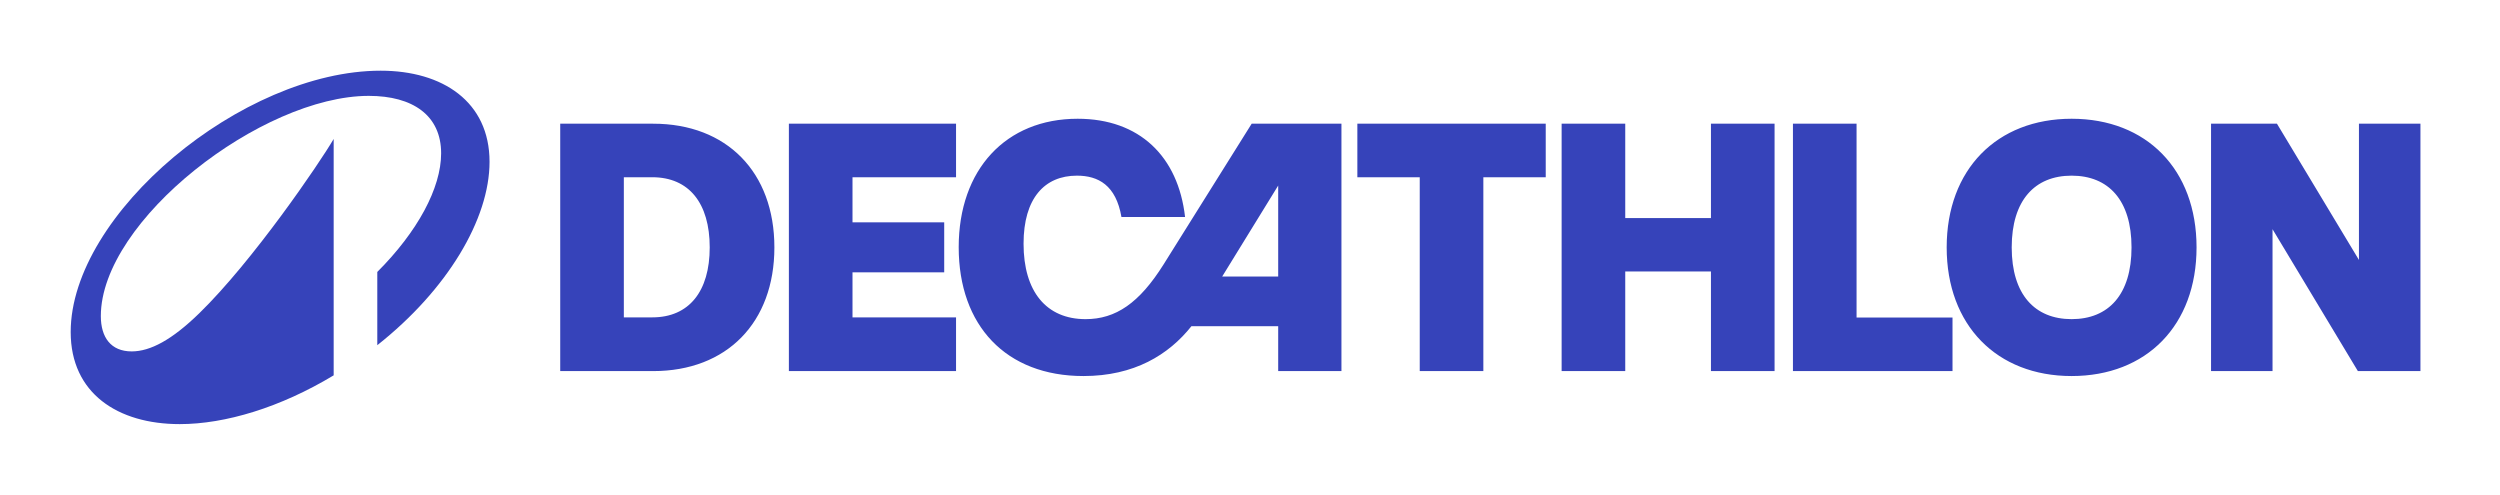 <svg width="192" height="38" viewBox="0 0 192 38" fill="none" xmlns="http://www.w3.org/2000/svg">
<path d="M29.235 5.429C18.625 5.429 5.429 16.406 5.429 25.503C5.429 30.202 9.038 32.572 13.804 32.572C17.304 32.572 21.54 31.291 25.626 28.826V10.672C24.536 12.538 19.415 20.056 15.302 24.06C13.205 26.102 11.544 26.988 10.114 26.988C8.507 26.988 7.744 25.898 7.744 24.277C7.744 16.923 20.123 7.363 28.322 7.363C31.7 7.363 33.879 8.861 33.879 11.775C33.879 14.444 32.067 17.795 28.976 20.886V26.511C34.369 22.248 37.597 16.814 37.597 12.429C37.597 7.812 34.001 5.429 29.235 5.429Z" fill="#3643BA"/>
<path d="M60.586 28.5H73.424V24.374H65.472V20.914H72.515V17.073H65.472V13.612H73.424V9.5H60.586V28.5ZM89.357 20.317C87.498 23.275 85.693 24.51 83.372 24.51C80.359 24.51 78.609 22.393 78.609 18.715C78.609 15.227 80.224 13.49 82.707 13.49C84.349 13.49 85.707 14.223 86.127 16.666H91.013C90.484 12.011 87.511 9.12 82.762 9.12C77.252 9.12 73.628 13.015 73.628 18.986C73.628 24.999 77.252 28.88 83.209 28.88C87.104 28.88 89.751 27.252 91.501 25.053H98.165V28.5H103.023V9.5H96.129L89.357 20.317ZM98.165 21.239H93.863L98.165 14.25V21.239ZM50.163 9.5H43.025V28.5H50.163C55.823 28.5 59.473 24.768 59.473 19C59.473 13.232 55.823 9.5 50.163 9.5ZM50.096 24.374H47.911V13.612H50.096C52.918 13.612 54.506 15.607 54.506 19C54.506 22.379 52.918 24.374 50.096 24.374ZM159.1 9.12C153.359 9.12 149.505 13.015 149.505 19C149.505 24.985 153.359 28.88 159.1 28.88C164.854 28.88 168.695 24.985 168.695 19C168.695 13.015 164.854 9.12 159.1 9.12ZM159.1 24.51C156.277 24.51 154.499 22.624 154.499 19C154.499 15.377 156.277 13.49 159.1 13.49C161.936 13.49 163.701 15.377 163.701 19C163.701 22.624 161.936 24.51 159.1 24.51ZM104.245 13.612H109.036V28.5H113.921V13.612H118.712V9.5H104.245L104.245 13.612ZM181.167 9.5V19.964L174.87 9.5H169.808V28.5H174.53V17.602L181.085 28.5H185.89V9.5L181.167 9.5ZM142.584 9.5H137.698V28.5H149.953V24.388H142.584V9.5ZM131.401 16.747H124.819V9.5H119.933V28.5H124.819V20.846H131.401V28.5H136.287V9.5H131.401V16.747Z" fill="#3643BA"/>
</svg>
